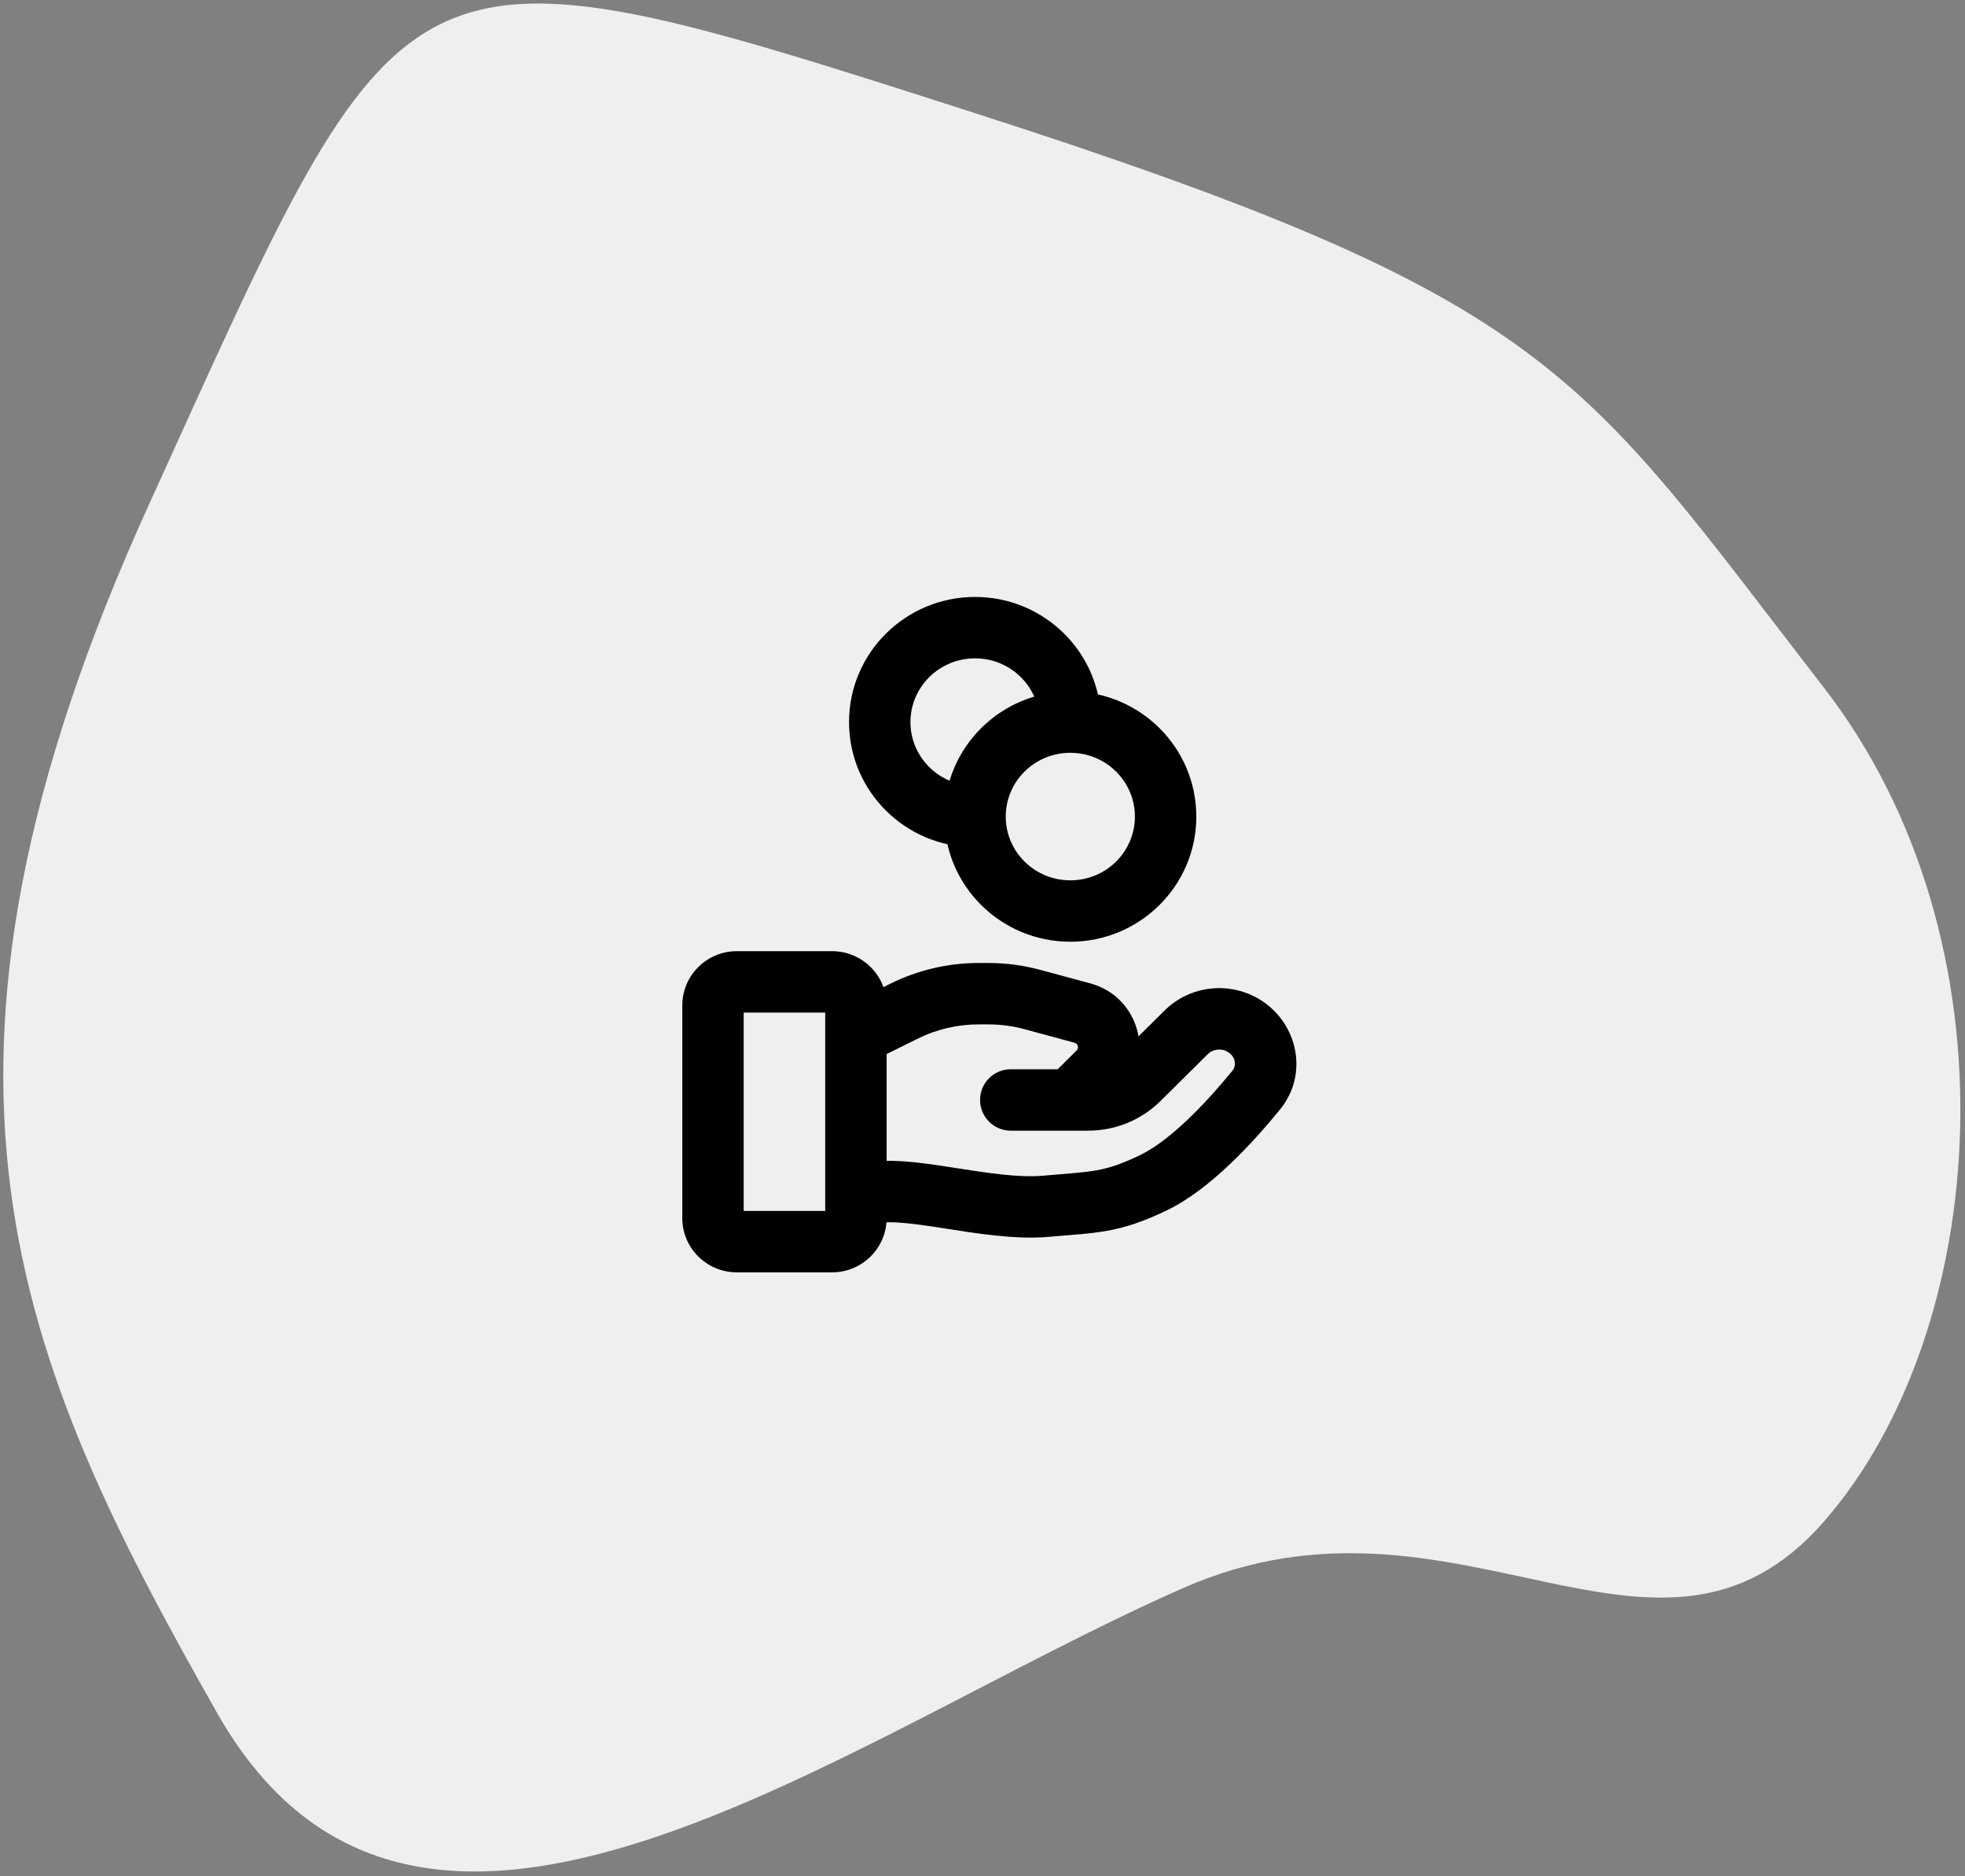 <svg width="288" height="275" viewBox="0 0 288 275" fill="none" xmlns="http://www.w3.org/2000/svg">
<rect x="0" y="0" width="288" height="275" fill="#808080" stroke="none"/>
<path d="M173.415 232.77C213.415 215.17 242.801 251.053 267.301 223.053C291.801 195.053 296.101 137.97 267.301 100.77C231.301 54.27 228.301 44.053 142.801 16.553C57.301 -10.947 59.915 -9.73 21.915 73.77C-16.085 157.27 2.301 199.053 31.801 251.053C61.301 303.053 123.415 254.77 173.415 232.77Z" fill="#F0EFED"/>
<path d="M125.782 170.804C123.422 171.584 122.142 174.129 122.922 176.489C123.701 178.849 126.247 180.129 128.606 179.349L125.782 170.804ZM148.143 156.731C145.657 156.731 143.643 158.745 143.643 161.231C143.643 163.716 145.657 165.731 148.143 165.731V156.731ZM153.703 158.035C151.938 159.785 151.926 162.634 153.676 164.399C155.426 166.164 158.275 166.176 160.039 164.427L153.703 158.035ZM128.606 179.349C129.045 179.205 130.059 179.083 131.95 179.217C133.75 179.344 135.857 179.657 138.286 180.035C142.879 180.751 148.744 181.745 153.784 181.289L152.975 172.326C149.287 172.659 144.678 171.922 139.67 171.142C137.297 170.773 134.822 170.397 132.585 170.239C130.44 170.088 127.962 170.084 125.782 170.804L128.606 179.349ZM153.784 181.289C160.542 180.679 163.936 180.839 171.051 177.397L167.131 169.295C161.75 171.899 160.065 171.686 152.975 172.326L153.784 181.289ZM171.051 177.397C177.486 174.284 183.828 167.257 187.589 162.653L180.619 156.959C176.814 161.617 171.575 167.146 167.131 169.295L171.051 177.397ZM170.668 148.139L163.754 154.994L170.09 161.385L177.004 154.53L170.668 148.139ZM159.516 156.731H148.143V165.731H159.516V156.731ZM163.754 154.994C162.636 156.102 161.112 156.731 159.516 156.731V165.731C163.474 165.731 167.279 164.172 170.09 161.385L163.754 154.994ZM184.989 146.729C180.49 143.755 174.501 144.338 170.668 148.139L177.004 154.53C177.804 153.737 179.074 153.608 180.026 154.237L184.989 146.729ZM187.589 162.653C191.824 157.469 190.207 150.178 184.989 146.729L180.026 154.237C181.177 154.998 181.202 156.246 180.619 156.959L187.589 162.653ZM107.991 148.423H121.957V139.423H107.991V148.423ZM120.948 147.385V178.539H129.948V147.385H120.948ZM121.957 177.5H107.991V186.5H121.957V177.5ZM109 178.539V147.385H100V178.539H109ZM107.991 177.5C108.512 177.5 109 177.928 109 178.539H100C100 182.972 103.614 186.5 107.991 186.5V177.5ZM120.948 178.539C120.948 177.928 121.437 177.5 121.957 177.5V186.5C126.334 186.5 129.948 182.972 129.948 178.539H120.948ZM121.957 148.423C121.437 148.423 120.948 147.994 120.948 147.385H129.948C129.948 142.951 126.334 139.423 121.957 139.423V148.423ZM107.991 139.423C103.614 139.423 100 142.951 100 147.385H109C109 147.994 108.512 148.423 107.991 148.423V139.423ZM129.193 154.878L134.507 152.244L130.509 144.18L125.196 146.814L129.193 154.878ZM143.438 150.154H144.87V141.154H143.438V150.154ZM150.126 150.851L157.465 152.836L159.814 144.148L152.475 142.164L150.126 150.851ZM157.796 153.977L153.703 158.035L160.039 164.427L164.133 160.369L157.796 153.977ZM157.465 152.836C158.033 152.99 158.149 153.627 157.796 153.977L164.133 160.369C169.466 155.081 167.004 146.092 159.814 144.148L157.465 152.836ZM144.87 150.154C146.646 150.154 148.413 150.388 150.126 150.851L152.475 142.164C149.996 141.493 147.439 141.154 144.87 141.154V150.154ZM134.507 152.244C137.278 150.87 140.336 150.154 143.438 150.154V141.154C138.952 141.154 134.525 142.189 130.509 144.18L134.507 152.244ZM166.337 119.692C166.337 124.818 162.136 129.039 156.871 129.039V138.039C167.033 138.039 175.337 129.861 175.337 119.692H166.337ZM156.871 129.039C151.607 129.039 147.406 124.818 147.406 119.692H138.406C138.406 129.861 146.71 138.039 156.871 138.039V129.039ZM147.406 119.692C147.406 114.567 151.607 110.346 156.871 110.346V101.346C146.71 101.346 138.406 109.524 138.406 119.692H147.406ZM156.871 110.346C162.136 110.346 166.337 114.567 166.337 119.692H175.337C175.337 109.524 167.033 101.346 156.871 101.346V110.346ZM142.906 115.192C137.641 115.192 133.44 110.972 133.44 105.846H124.44C124.44 116.015 132.744 124.192 142.906 124.192V115.192ZM133.44 105.846C133.44 100.721 137.641 96.5 142.906 96.5V87.5C132.744 87.5 124.44 95.677 124.44 105.846H133.44ZM142.906 96.5C148.17 96.5 152.371 100.721 152.371 105.846H161.371C161.371 95.677 153.067 87.5 142.906 87.5V96.5Z" fill="black"/>
</svg>
